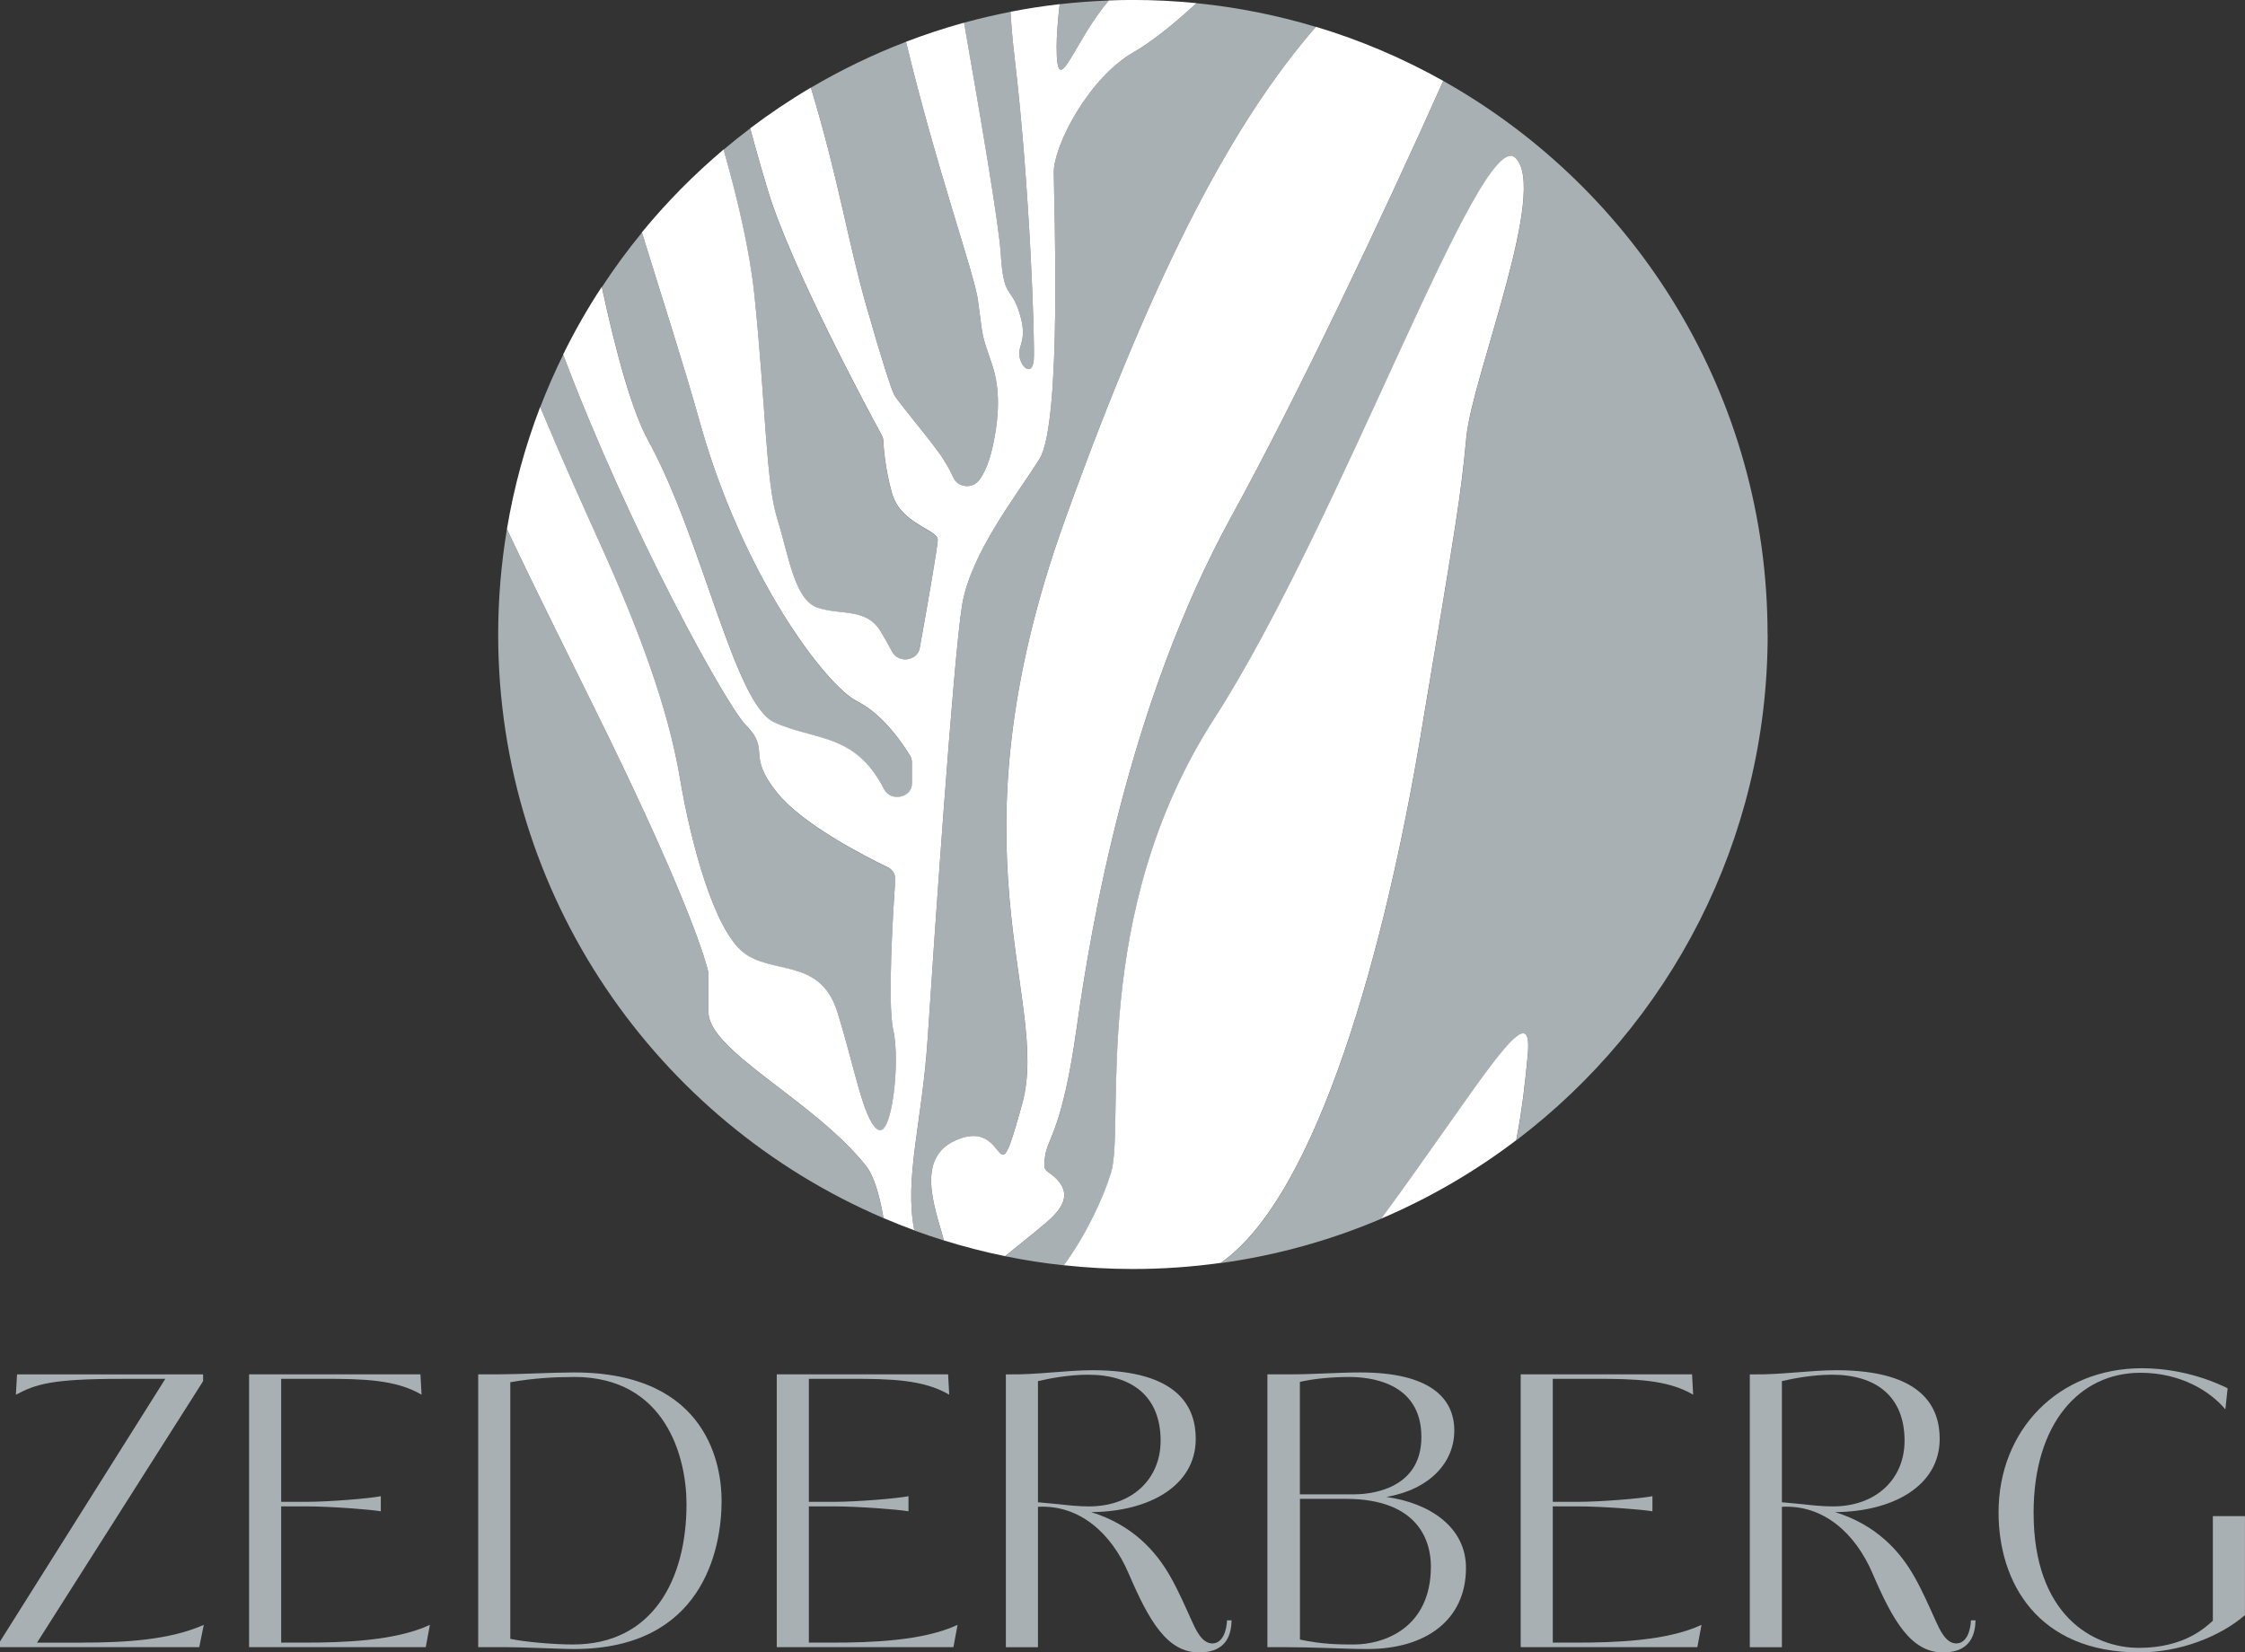 <?xml version="1.0" encoding="UTF-8"?>
<svg xmlns="http://www.w3.org/2000/svg" id="Ebene_2" data-name="Ebene 2" viewBox="0 0 465.24 342.5">
  <rect x="0" y="0" width="465.24" height="342.5" fill="#333333" stroke="none"/>
  <defs>
    <style>
      .cls-1 {
        fill: #a9b0b4;
      }

      .cls-1, .cls-2 {
        stroke-width: 0px;
      }

      .cls-2 {
        fill: #fff;
      }
    </style>
  </defs>
  <g id="Ebene_1-2" data-name="Ebene 1">
    <g>
      <g>
        <path class="cls-1" d="M16.97,340.47c9.07,0,18.22-.55,25.26-3.68l-.94,4.62H0v-1.17l34.26-54.44h-9.07c-14.55,0-17.76,1.1-21.9,3.29l.24-4.22h38.56v1.41l-34.42,54.2h9.31Z"></path>
        <path class="cls-1" d="M63.28,340.47c7.59,0,18.62-.31,25.81-3.68l-.86,4.62h-36.61v-56.55h35.51l.23,4.22c-5.32-3.13-12.12-3.29-20.41-3.29h-8.68v25.5h5.24c4.77,0,13.14-.7,15.41-1.17v3.13c-2.27-.39-10.64-1.02-15.41-1.02h-5.24v28.24h5.01Z"></path>
        <path class="cls-1" d="M99.1,284.86h4.3c4.38,0,11.11-.39,15.56-.39,28.08,0,30.58,19.79,30.58,26.59,0,10.17-3.99,30.74-30.58,30.74-2.11,0-5.01-.16-7.74-.23-2.42-.08-4.77-.16-6.41-.16h-5.71v-56.55ZM118.97,285.41c-3.91,0-8.37.23-13.22,1.09v53.19c2.89.63,8.92,1.17,12.98,1.17,16.58,0,23.54-13.53,23.54-29.1,0-9.7-4.3-26.36-23.31-26.36Z"></path>
        <path class="cls-1" d="M172.63,340.47c7.59,0,18.62-.31,25.81-3.68l-.86,4.62h-36.61v-56.55h35.51l.23,4.22c-5.32-3.13-12.12-3.29-20.41-3.29h-8.68v25.5h5.24c4.77,0,13.14-.7,15.41-1.17v3.13c-2.27-.39-10.64-1.02-15.41-1.02h-5.24v28.24h5.01Z"></path>
        <path class="cls-1" d="M254.29,335.86h.94c-.08,2.35-.62,6.65-6.73,6.65-6.65,0-10.4-6.57-14.63-16.42-3.52-8.21-10.09-14.24-18.77-13.77v29.1h-6.65v-56.55h1.1c5.24.08,11.65-.86,16.82-.86,18.15,0,21.43,7.9,21.43,14.24,0,9.78-9.78,15.1-21.67,15.17,8.53,2.66,13.45,8.06,16.5,13.53,1.56,2.74,3.13,6.33,4.3,8.92.86,1.88,2.11,4.77,4.3,4.77s2.97-2.74,3.05-4.77ZM225.5,284.94c-3.99,0-8.06.78-10.4,1.33v25.11l4.15.39c2.11.24,4.3.47,6.41.47,9,0,14.86-5.71,14.86-13.61,0-9.15-5.87-13.69-15.02-13.69Z"></path>
        <path class="cls-1" d="M262.66,284.86h5.24c4.38,0,9.46-.39,14-.39,14.55,0,19.48,5.4,19.48,12.04s-5.08,12.2-14.08,13.77c9,1.25,16.5,6.26,16.5,14.7,0,10.79-8.29,16.82-20.42,16.82-3.44,0-6.1-.16-8.92-.23-2.74-.08-5.32-.16-8.37-.16h-3.44v-56.55ZM279.63,285.41c-3.36,0-7.2.31-10.25,1.02v23.31h11.18c2.19,0,14-.39,14-11.89s-10.95-12.44-14.94-12.44ZM278.85,310.67h-9.46v29.17c4.69,1.02,8.37,1.02,11.18,1.02,6.1,0,15.96-3.29,15.96-16.19,0-4.69-2.11-14-17.68-14Z"></path>
        <path class="cls-1" d="M326.8,340.47c7.59,0,18.62-.31,25.81-3.68l-.86,4.62h-36.61v-56.55h35.51l.23,4.22c-5.32-3.13-12.12-3.29-20.41-3.29h-8.68v25.5h5.24c4.77,0,13.14-.7,15.41-1.17v3.13c-2.27-.39-10.64-1.02-15.41-1.02h-5.24v28.24h5.01Z"></path>
        <path class="cls-1" d="M408.46,335.86h.94c-.08,2.35-.63,6.65-6.73,6.65-6.65,0-10.4-6.57-14.63-16.42-3.52-8.21-10.09-14.24-18.77-13.77v29.1h-6.65v-56.55h1.1c5.24.08,11.65-.86,16.82-.86,18.15,0,21.43,7.9,21.43,14.24,0,9.78-9.78,15.1-21.67,15.17,8.53,2.66,13.45,8.06,16.5,13.53,1.56,2.74,3.13,6.33,4.3,8.92.86,1.88,2.11,4.77,4.3,4.77s2.97-2.74,3.05-4.77ZM379.67,284.94c-3.99,0-8.06.78-10.4,1.33v25.11l4.15.39c2.11.24,4.3.47,6.41.47,9,0,14.86-5.71,14.86-13.61,0-9.15-5.87-13.69-15.02-13.69Z"></path>
        <path class="cls-1" d="M465.24,334.76c-5.24,4.54-13.61,7.74-21.9,7.74-21.12,0-29.17-14.55-29.17-29.02,0-17.13,12.44-29.88,29.72-29.88,4.46,0,11.03.86,17.75,4.15l-.47,4.38c-3.05-3.68-9.15-7.59-17.6-7.59-12.67,0-22.14,10.56-22.14,29.02,0,21.2,12.28,28,21.82,28s13.92-4.38,15.33-5.63v-21.67h6.65v20.49Z"></path>
      </g>
      <g>
        <g>
          <path class="cls-1" d="M366.3,131.52c0-49.27-27.1-92.21-67.2-114.74-12.74,28.52-30.34,65.57-43.89,90.26-21.38,38.94-29.1,84.91-32.07,106-2.97,21.09-5.94,22.71-6.53,26.5-.59,3.79.3,2.7,2.38,4.87,2.08,2.16,2.38,4.6-.89,7.84-1.39,1.38-5.44,4.59-9.8,8.13,4,.82,8.07,1.45,12.19,1.89,4.57-6.26,8.14-13.82,9.78-19.21,2.97-9.73-4.75-53.54,21.38-94.1,26.13-40.56,55.11-122.85,62.36-116.27,7.07,6.42-8.91,45.43-10.1,57.87-1.19,12.44-1.78,15.93-9.5,62.05-7.22,43.14-21.2,95.14-41.45,109.2,11.65-1.61,22.82-4.74,33.29-9.2,20.63-28.07,31.62-47.53,30.38-34.01-.49,5.28-1.08,11.02-2.39,17.75,31.64-24.02,52.08-62.03,52.08-104.82Z"></path>
          <g>
            <path class="cls-1" d="M218.38,35.66c0,5.41,1.78,51.92-2.97,59.49-4.75,7.57-14.25,19.47-16.03,30.29s-5.94,71.39-7.13,89.77c-1.12,17.41-4.9,29.01-2.78,39.83,2.03.74,4.07,1.44,6.14,2.08-1.97-7.08-5.91-17.16,2.57-20.82,11.28-4.87,7.72,14.06,13.66-7.57,5.94-21.63-16.03-51.92,8.91-121.14,19.12-53.06,35.1-82.59,51.94-102.02-7.96-2.39-16.23-4.06-24.75-4.91-4.93,4.57-9.57,8.21-12.94,10.12-9.5,5.41-16.63,19.47-16.63,24.88Z"></path>
            <g>
              <path class="cls-1" d="M185.26,81.76c.52,1.16,5.98,7.55,9.07,11.76,1.63,2.23,2.64,4.12,3.26,5.51.9,2.04,3.91,2.35,5.29.55,1-1.3,1.99-3.36,2.74-6.6q2.38-10.28,0-17.31c-2.38-7.03-1.78-4.87-2.97-13.52-.74-5.39-8.62-27.36-14.89-53.49-6.86,2.63-13.45,5.82-19.71,9.51,5.79,19.13,7.62,31.65,11.44,45.07,3.45,12.11,5.18,17.18,5.78,18.52Z"></path>
              <path class="cls-1" d="M211.26,64.86c1.78,5.68-.3,6.49,0,8.92.3,2.43,2.67,4.33,2.97.81.26-3.13-.73-35.31-3.97-62.65-.36-3.07-.64-6.25-.85-9.49-3.26.64-6.47,1.39-9.63,2.26,3.62,20.75,7.23,41.86,7.61,47.98.59,9.46,2.08,6.49,3.86,12.17Z"></path>
              <path class="cls-1" d="M229.82.1c-3.44.13-6.84.39-10.21.77-.4,3.49-.63,6.54-.63,8.82,0,11.84,3.46-1.08,10.84-9.59Z"></path>
              <path class="cls-1" d="M140.88,161.12c2.38,14.06,7.13,31.37,13.06,36.23,5.94,4.87,16.03,1.08,19.6,12.44,3.56,11.36,5.34,22.17,8.31,24.34,2.97,2.16,4.77-14.06,3.28-20.55-1.26-5.47-.02-25.14.41-31.2.08-1.08-.55-2.09-1.6-2.6-4.67-2.25-17.57-8.83-22.87-15.41-6.53-8.11-1.19-8.65-6.53-14.06-3.87-3.91-23.9-39.82-37.83-76.79-1.74,3.54-3.33,7.17-4.76,10.88,4.96,11.82,9.5,21.87,12.3,28.05,8.31,18.39,14.25,34.61,16.63,48.67Z"></path>
              <path class="cls-1" d="M146.82,209.79v-7.85c0-.2-.02-.39-.07-.58-.45-1.95-3.59-13.58-20.72-48.78-5.91-12.16-13.5-27.08-20.98-42.88-1.18,7.09-1.81,14.38-1.81,21.81,0,54.29,32.9,100.89,79.84,120.97-.86-5.01-2.03-8.8-3.61-10.79-10.69-13.52-32.66-23.8-32.66-31.91Z"></path>
              <path class="cls-1" d="M160.48,149.77c8.31,3.79,16.63,2.16,22.57,13.52l.18.35c1.39,2.65,5.76,1.75,5.76-1.18v-4.43c0-.46-.12-.91-.36-1.31-1.23-2.04-5.45-8.56-10.92-11.27-6.53-3.24-23.75-25.96-32.66-57.87-3.35-11.99-7.79-25.59-12.02-39.38-2.96,3.61-5.73,7.38-8.29,11.3,3.03,14.02,6.3,25.81,9.63,31.87,11.28,20.55,17.82,54.62,26.13,58.41Z"></path>
              <path class="cls-1" d="M161.07,107.58c2.38,7.57,3.56,16.77,8.31,18.39,4.75,1.62,10.1,0,13.06,4.87.8,1.31,1.64,2.81,2.44,4.31,1.29,2.41,5.22,1.88,5.7-.76,1.57-8.78,3.74-21.1,3.74-22.47,0-2.16-7.72-3.24-9.5-9.73-1.42-5.17-1.71-9.32-1.77-10.78-.02-.39-.12-.76-.31-1.11-2.37-4.36-18.51-34.28-23.46-50.3-1.08-3.5-2.43-8.19-3.83-13.38-1.88,1.42-3.72,2.9-5.51,4.41,3.04,10.67,5.46,21.29,6.38,30.05,2.38,22.71,2.38,38.94,4.75,46.51Z"></path>
            </g>
          </g>
        </g>
        <path class="cls-2" d="M211.85,228.72c-5.94,21.63-2.38,2.7-13.66,7.57-8.49,3.66-4.54,13.75-2.57,20.82,4.14,1.29,8.37,2.38,12.67,3.26,4.36-3.54,8.41-6.74,9.8-8.13,3.27-3.24,2.97-5.68.89-7.84-2.08-2.16-2.97-1.08-2.38-4.87.59-3.79,3.56-5.41,6.53-26.5,2.97-21.09,10.69-67.06,32.07-106,13.55-24.68,31.15-61.74,43.89-90.26-8.28-4.65-17.12-8.44-26.39-11.22-16.85,19.43-32.83,48.96-51.94,102.02-24.94,69.22-2.97,99.51-8.91,121.14Z"></path>
        <path class="cls-2" d="M286.23,252.59c10.03-4.27,19.42-9.75,27.99-16.26,1.3-6.73,1.9-12.47,2.39-17.75,1.25-13.52-9.75,5.94-30.38,34.01Z"></path>
        <path class="cls-2" d="M252.94,261.79c20.25-14.05,34.23-66.05,41.45-109.2,7.72-46.11,8.31-49.61,9.5-62.05,1.19-12.44,17.17-51.45,10.1-57.87-7.25-6.58-36.23,75.71-62.36,116.27-26.13,40.56-18.41,84.37-21.38,94.1-1.65,5.4-5.21,12.95-9.78,19.21,4.7.51,9.46.78,14.3.78,6.17,0,12.23-.43,18.17-1.26Z"></path>
        <path class="cls-2" d="M192.25,215.2c1.19-18.39,5.34-78.96,7.13-89.77s11.28-22.71,16.03-30.29c4.75-7.57,2.97-54.08,2.97-59.49s7.13-19.47,16.63-24.88c3.37-1.92,8.01-5.55,12.94-10.12-4.33-.43-8.73-.66-13.18-.66-1.66,0-3.31.04-4.96.1-7.37,8.52-10.84,21.44-10.84,9.59,0-2.28.24-5.33.63-8.82-3.44.4-6.84.92-10.19,1.58.2,3.24.48,6.42.85,9.49,3.23,27.34,4.23,59.52,3.97,62.65-.3,3.52-2.67,1.62-2.97-.81-.3-2.43,1.78-3.24,0-8.92-1.78-5.68-3.27-2.7-3.86-12.17-.38-6.11-3.99-27.23-7.61-47.98-4.09,1.13-8.11,2.45-12.03,3.95,6.27,26.13,14.15,48.1,14.89,53.49,1.19,8.65.59,6.49,2.97,13.52q2.38,7.03,0,17.31c-.75,3.24-1.74,5.3-2.74,6.6-1.39,1.8-4.39,1.49-5.29-.55-.61-1.39-1.62-3.28-3.26-5.51-3.09-4.22-8.55-10.6-9.07-11.76-.6-1.34-2.33-6.41-5.78-18.52-3.82-13.41-5.64-25.93-11.44-45.07-4.36,2.57-8.56,5.39-12.58,8.43,1.4,5.19,2.75,9.88,3.83,13.38,4.95,16.02,21.09,45.94,23.46,50.3.19.35.29.72.31,1.11.06,1.47.35,5.61,1.77,10.78,1.78,6.49,9.5,7.57,9.5,9.73,0,1.38-2.16,13.69-3.74,22.47-.47,2.65-4.41,3.18-5.7.76-.8-1.5-1.64-3-2.44-4.31-2.97-4.87-8.31-3.24-13.06-4.87-4.75-1.62-5.94-10.82-8.31-18.39-2.38-7.57-2.38-23.8-4.75-46.51-.92-8.77-3.34-19.39-6.38-30.05-6.15,5.2-11.82,10.94-16.93,17.17,4.24,13.79,8.67,27.39,12.02,39.38,8.91,31.91,26.13,54.62,32.66,57.87,5.47,2.72,9.69,9.23,10.92,11.27.24.4.36.85.36,1.31v4.43c0,2.94-4.37,3.84-5.76,1.18l-.18-.35c-5.94-11.36-14.25-9.73-22.57-13.52-8.31-3.79-14.85-37.86-26.13-58.41-3.33-6.06-6.6-17.85-9.63-31.87-2.95,4.49-5.63,9.18-8.01,14.03,13.93,36.97,33.96,72.88,37.83,76.79,5.34,5.41,0,5.95,6.53,14.06,5.3,6.58,18.2,13.17,22.87,15.41,1.05.5,1.67,1.52,1.6,2.6-.42,6.06-1.67,25.73-.41,31.2,1.49,6.49-.31,22.71-3.28,20.55-2.97-2.16-4.75-12.98-8.31-24.34-3.56-11.36-13.66-7.57-19.6-12.44-5.94-4.87-10.69-22.17-13.06-36.23-2.38-14.06-8.31-30.29-16.63-48.67-2.8-6.19-7.34-16.23-12.3-28.05-3.1,8.09-5.43,16.55-6.89,25.32,7.48,15.8,15.06,30.72,20.98,42.88,17.13,35.2,20.26,46.82,20.72,48.78.04.19.07.38.07.58v7.85c0,8.11,21.97,18.39,32.66,31.91,1.58,1.99,2.75,5.78,3.61,10.79,2.1.9,4.23,1.75,6.38,2.54-2.12-10.83,1.65-22.42,2.78-39.83Z"></path>
      </g>
    </g>
  </g>
</svg>
